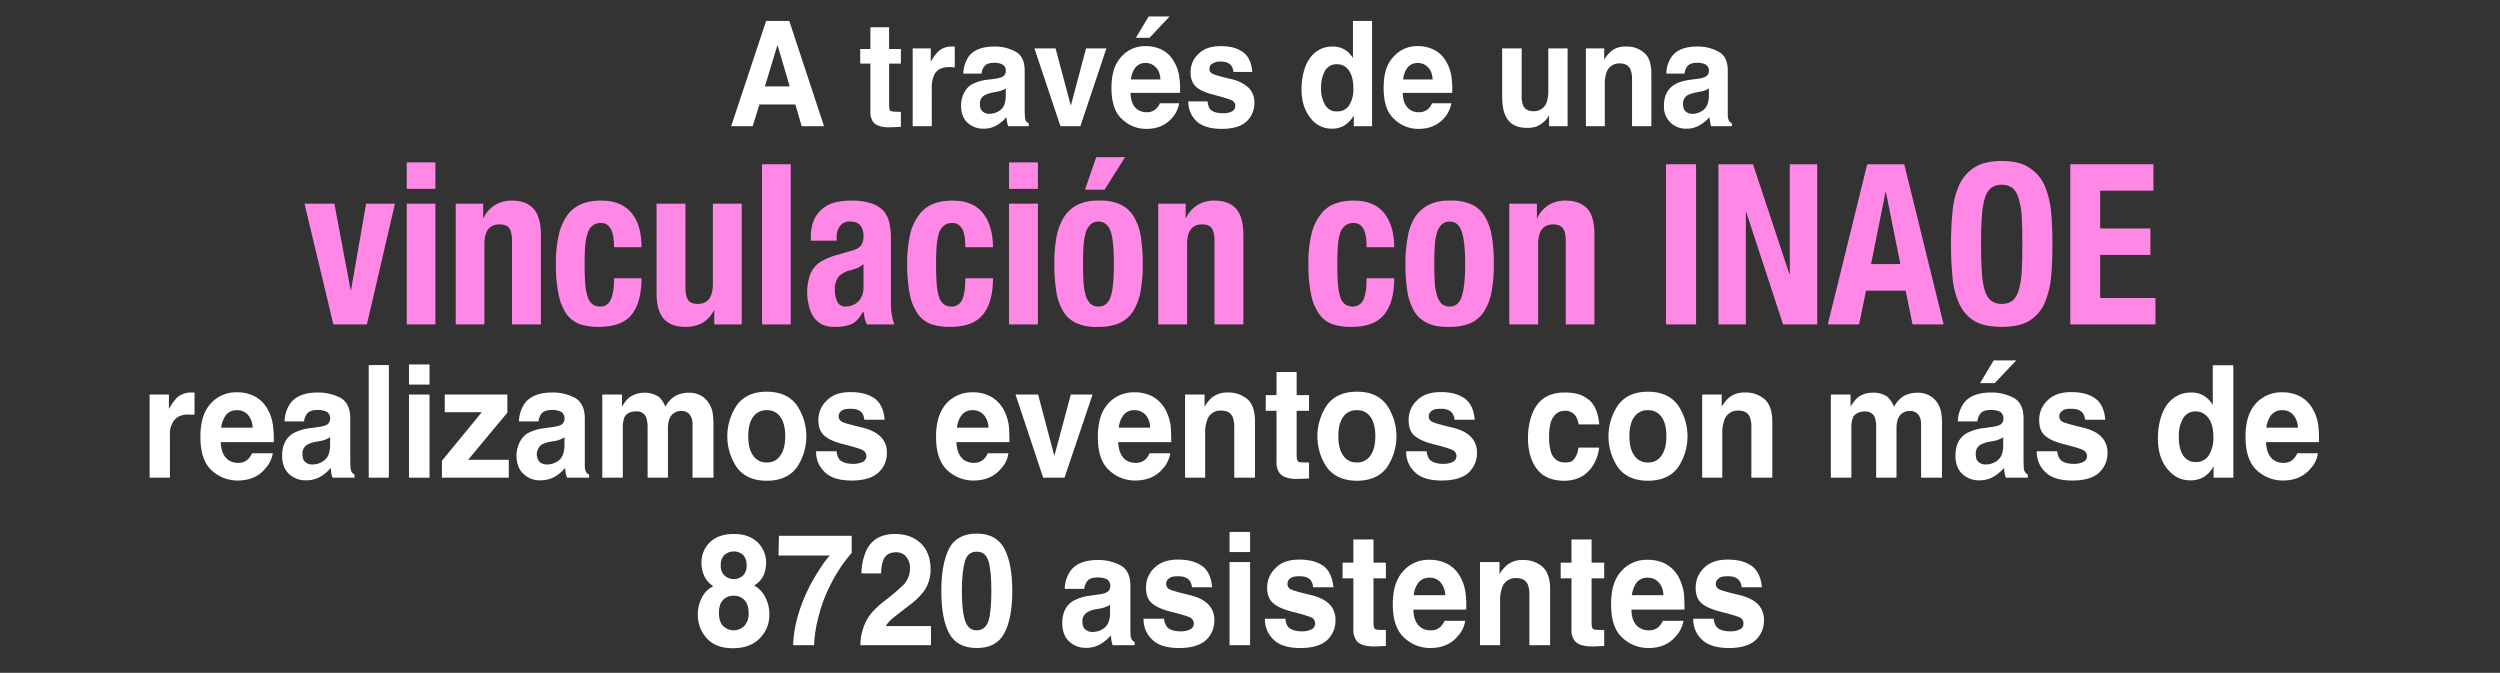 <svg id="Layer_1" data-name="Layer 1" xmlns="http://www.w3.org/2000/svg" viewBox="0 0 1229.9 331"><rect x="0" y="0" width="1229.9" height="331" fill="#333333" stroke="none"/><defs><style>.cls-1{fill:#fff;}.cls-2{fill:#ff88e6;}</style></defs><path class="cls-1" d="M391.3,51.4H373.6l-3.3,10.7H359.7l17.2-51.8h11.4l17.1,51.8h-11Zm-2.8-8.9-6-20.4-6.2,20.4Z"/><path class="cls-1" d="M443.2,55v7.4l-4.5.2q-6.6.3-9-2.4a8.3,8.3,0,0,1-1.5-5.4V31.3h-5V24.1h5V13.4h9.2V24.1h5.8v7.2h-5.8V51.5c0,1.6.2,2.6.5,2.9s1.5.6,3.4.6h1.9Z"/><path class="cls-1" d="M467,33c-3.7,0-6.2,1.3-7.5,4a16.1,16.1,0,0,0-1.1,6.8V62.1H449V23.8h8.9v6.6a21.7,21.7,0,0,1,3.8-5.2,9.5,9.5,0,0,1,6.8-2.3h1.2V33.2l-1.6-.2Z"/><path class="cls-1" d="M476.5,27.9c2.5-3.4,6.7-5,12.7-5a20.8,20.8,0,0,1,10.4,2.5c3,1.6,4.5,4.8,4.5,9.4V52.4c0,1.2,0,2.6.1,4.4a7.1,7.1,0,0,0,.5,2.7,4,4,0,0,0,1.4,1.1v1.5H496a10.4,10.4,0,0,1-.6-2.2c-.1-.7-.2-1.4-.3-2.3a16.1,16.1,0,0,1-4.4,3.8,12.2,12.2,0,0,1-6.8,1.9,11.2,11.2,0,0,1-8-3c-2.1-2-3.1-4.8-3.1-8.4s1.6-8.1,5-10.2a20.9,20.9,0,0,1,8.2-2.5l3.2-.4a15.2,15.2,0,0,0,3.7-.9,3,3,0,0,0,1.9-2.8,3.5,3.5,0,0,0-1.5-3.3,8.8,8.8,0,0,0-4.4-.9c-2.2,0-3.8.6-4.7,1.8a6.6,6.6,0,0,0-1.3,3.5h-9A16,16,0,0,1,476.5,27.9Zm6.9,26.9a4.7,4.7,0,0,0,3.2,1.2,9,9,0,0,0,5.6-1.9c1.7-1.3,2.5-3.6,2.6-6.9V43.5a7.6,7.6,0,0,1-1.8.9,9.9,9.9,0,0,1-2.4.7l-2.1.4a13.4,13.4,0,0,0-4.2,1.4,4.6,4.6,0,0,0-2.2,4.3C482.1,52.9,482.5,54.1,483.4,54.8Z"/><path class="cls-1" d="M508.9,23.8h10.4L526.8,52l7.5-28.2h10L531.5,62.1h-9.8Z"/><path class="cls-1" d="M580.1,50.8a14.4,14.4,0,0,1-3.3,7c-3.1,3.7-7.3,5.6-12.8,5.6a16.9,16.9,0,0,1-12-4.8c-3.5-3.1-5.2-8.2-5.2-15.3s1.6-11.7,4.7-15.2a15.3,15.3,0,0,1,12.1-5.4,17.9,17.9,0,0,1,8.1,1.8,14.4,14.4,0,0,1,5.8,5.7,20,20,0,0,1,2.7,7.9,41.2,41.2,0,0,1,.3,7.6H556.2q.1,5.7,3.3,8.1a7.5,7.5,0,0,0,4.7,1.4,6.5,6.5,0,0,0,4.6-1.7,8,8,0,0,0,1.8-2.7Zm-9.2-11.7c-.2-2.7-.9-4.7-2.3-6a6.6,6.6,0,0,0-5-2.1,6.1,6.1,0,0,0-5,2.2,10.9,10.9,0,0,0-2.2,5.9ZM558.8,18.6l6.3-10.5h10.3l-9.9,10.5Z"/><path class="cls-1" d="M611.3,25.5c2.8,1.9,4.4,5.3,4.8,9.9h-9.3a5.4,5.4,0,0,0-1-3c-1-1.4-2.7-2.1-5.2-2.1a6.7,6.7,0,0,0-4.3,1.1,2.7,2.7,0,0,0-1.3,2.4,2.4,2.4,0,0,0,1.4,2.4c.9.6,4.1,1.5,9.7,2.8a18,18,0,0,1,8.3,4.3,10.1,10.1,0,0,1,2.7,7.2,12.1,12.1,0,0,1-3.9,9.3c-2.6,2.4-6.7,3.6-12.2,3.6s-9.7-1.3-12.4-3.8a13.2,13.2,0,0,1-4-9.7h9.5a8.1,8.1,0,0,0,1.2,3.8c1.2,1.3,3.3,2,6.4,2a9,9,0,0,0,4.4-.9,2.9,2.9,0,0,0,1.6-2.7,2.8,2.8,0,0,0-1.3-2.5c-.9-.6-4.1-1.6-9.7-3.1-4-1-6.9-2.4-8.5-4s-2.5-3.9-2.5-6.9a12.3,12.3,0,0,1,3.9-9.1c2.6-2.6,6.2-3.8,10.9-3.8S608.5,23.6,611.3,25.5Z"/><path class="cls-1" d="M675,10.3V62.1h-9V56.8a13.7,13.7,0,0,1-4.6,4.9,11.4,11.4,0,0,1-6.3,1.6,12.8,12.8,0,0,1-10.5-5.4c-2.9-3.7-4.3-8.3-4.3-14s1.4-11.7,4.2-15.4a13.2,13.2,0,0,1,11.2-5.6,11.1,11.1,0,0,1,5.8,1.5,11.8,11.8,0,0,1,4.1,4.2V10.3ZM649.9,43.2a15.8,15.8,0,0,0,2,8.4,6.3,6.3,0,0,0,5.9,3.2,6.7,6.7,0,0,0,6-3.1,14.7,14.7,0,0,0,2-8.2c0-4.7-1.1-8-3.3-10.1a6.7,6.7,0,0,0-4.7-1.8,6.5,6.5,0,0,0-6,3.3A17.3,17.3,0,0,0,649.9,43.2Z"/><path class="cls-1" d="M714,50.8a14.4,14.4,0,0,1-3.3,7c-3.1,3.7-7.4,5.6-12.8,5.6a16.9,16.9,0,0,1-12-4.8c-3.5-3.1-5.2-8.2-5.2-15.3s1.5-11.7,4.7-15.2a15.2,15.2,0,0,1,12.1-5.4,17.1,17.1,0,0,1,8,1.8,14,14,0,0,1,5.9,5.7,20,20,0,0,1,2.7,7.9,41.2,41.2,0,0,1,.3,7.6H690.1q.1,5.7,3.3,8.1a7.3,7.3,0,0,0,4.7,1.4,6.5,6.5,0,0,0,4.6-1.7,8,8,0,0,0,1.8-2.7Zm-9.2-11.7c-.2-2.7-.9-4.7-2.3-6a6.6,6.6,0,0,0-5-2.1,6.1,6.1,0,0,0-5,2.2,10.9,10.9,0,0,0-2.2,5.9Z"/><path class="cls-1" d="M762.1,56.7a4.7,4.7,0,0,0-.6,1,10.1,10.1,0,0,1-1.3,1.6,13.3,13.3,0,0,1-4.2,2.9,14.3,14.3,0,0,1-4.8.7c-5.3,0-8.8-2-10.6-6.1-1.1-2.2-1.6-5.6-1.6-9.9V23.8h9.6V46.9a12.7,12.7,0,0,0,.7,4.9c.8,1.9,2.5,2.9,5,2.9a6.5,6.5,0,0,0,6.5-4.1,16.5,16.5,0,0,0,.9-6V23.8h9.5V62.1h-9.1Z"/><path class="cls-1" d="M796.9,31.2a6.5,6.5,0,0,0-6.5,4.3,16.1,16.1,0,0,0-.9,5.8V62.1h-9.3V23.8h9v5.6a15.7,15.7,0,0,1,3.4-4.2,10.8,10.8,0,0,1,7.3-2.3,12.8,12.8,0,0,1,9,3.1c2.4,2,3.5,5.5,3.5,10.3V62.1h-9.5V38.8a11.7,11.7,0,0,0-.8-4.7C801.2,32.2,799.5,31.2,796.9,31.2Z"/><path class="cls-1" d="M822.4,27.9c2.4-3.4,6.7-5,12.6-5a20.8,20.8,0,0,1,10.4,2.5c3.1,1.6,4.6,4.8,4.6,9.4v22a6.7,6.7,0,0,0,.6,2.7,4,4,0,0,0,1.4,1.1v1.5H841.8a22.5,22.5,0,0,1-.5-2.2,14.3,14.3,0,0,1-.3-2.3,18.2,18.2,0,0,1-4.5,3.8,11.9,11.9,0,0,1-6.7,1.9,10.7,10.7,0,0,1-11.2-11.4q0-7,5.1-10.2c1.8-1.2,4.5-2,8.1-2.5l3.2-.4a14.1,14.1,0,0,0,3.7-.9,3.1,3.1,0,0,0,2-2.8,3.5,3.5,0,0,0-1.5-3.3,8.9,8.9,0,0,0-4.5-.9c-2.2,0-3.7.6-4.7,1.8a8.8,8.8,0,0,0-1.3,3.5h-8.9A14.4,14.4,0,0,1,822.4,27.9Zm6.9,26.9a4.5,4.5,0,0,0,3.2,1.2,8.8,8.8,0,0,0,5.5-1.9q2.6-2,2.7-6.9V43.5a7.6,7.6,0,0,1-1.8.9,9.6,9.6,0,0,1-2.5.7l-2.1.4a15.6,15.6,0,0,0-4.2,1.4,4.7,4.7,0,0,0-2.1,4.3C828,52.9,828.4,54.1,829.3,54.8Z"/><path class="cls-2" d="M194.3,100.2l-13.8,59.4H164l-14.2-59.4h14.7l8,42.5h.2l7.4-42.5Z"/><path class="cls-2" d="M214.2,79.9v13H200.1v-13Zm0,20.3v59.4H200.1V100.2Z"/><path class="cls-2" d="M237.7,100.2v7h.2a15,15,0,0,1,5.9-6.5,15.8,15.8,0,0,1,8.2-2c4.5,0,8,1.3,10.4,3.9s3.7,7,3.7,13v44H251.9V118.7c0-3.1-.5-5.3-1.4-6.5s-2.5-1.8-4.7-1.8c-5,0-7.5,3.2-7.5,9.8v39.4H224.2V100.2Z"/><path class="cls-2" d="M301.8,117.3a11.8,11.8,0,0,0-.9-3.8,6.6,6.6,0,0,0-1.9-2.7,4.9,4.9,0,0,0-3.3-1.1,6.4,6.4,0,0,0-4.2,1.3,7.1,7.1,0,0,0-2.4,3.7,25.2,25.2,0,0,0-1.2,6.3q-.3,3.9-.3,9c0,3.7.1,6.9.3,9.5a25.2,25.2,0,0,0,1.2,6.4,6.8,6.8,0,0,0,2.3,3.7,5.8,5.8,0,0,0,3.8,1.2,5.3,5.3,0,0,0,5.2-3.3c1.1-2.2,1.7-5.8,1.7-10.6h13.5c0,7.8-1.6,13.7-4.8,17.8s-8.7,6.1-16.2,6.1a28.6,28.6,0,0,1-9.3-1.3,14.6,14.6,0,0,1-6.6-5,26.7,26.7,0,0,1-3.9-9.6,70.2,70.2,0,0,1-1.3-15,59,59,0,0,1,1.6-15.2,25.3,25.3,0,0,1,4.6-9.6,16.5,16.5,0,0,1,7.1-5,25.8,25.8,0,0,1,9-1.4c6.6,0,11.5,2,14.9,6.1s4.9,9.8,4.9,16.8H302.1A31.1,31.1,0,0,0,301.8,117.3Z"/><path class="cls-2" d="M351.2,152.7a15.1,15.1,0,0,1-5.9,6.3,18,18,0,0,1-8.2,1.8c-4.5,0-8-1.2-10.4-3.8s-3.7-6.8-3.7-12.7V100.2h14.2v41c0,3.1.5,5.2,1.4,6.5s2.5,1.8,4.7,1.8c4.9,0,7.4-3.3,7.4-9.9V100.2h14.2v59.4H351.4v-6.9Z"/><path class="cls-2" d="M389,80.8v78.8H374.9V80.8Z"/><path class="cls-2" d="M398.9,117a21.9,21.9,0,0,1,1.5-8.7,15,15,0,0,1,4.2-5.6,16,16,0,0,1,6.1-3.1,31,31,0,0,1,7.6-.9,32,32,0,0,1,10.2,1.3,14.1,14.1,0,0,1,6.1,3.7,13.8,13.8,0,0,1,2.9,5.8,34.3,34.3,0,0,1,.8,7.4v31.2a38.5,38.5,0,0,0,.4,6.6,25.6,25.6,0,0,0,1.3,4.9H426.5a13.3,13.3,0,0,1-1.1-3l-.6-3.2h-.3c-1.6,3.1-3.5,5.1-5.7,6.1a21.6,21.6,0,0,1-8.3,1.3,13.4,13.4,0,0,1-6.3-1.3,11.5,11.5,0,0,1-4.1-3.8,17.6,17.6,0,0,1-2.2-5.5,24.7,24.7,0,0,1-.8-6,26.5,26.5,0,0,1,.9-7.3,13.2,13.2,0,0,1,2.5-5.2,12.5,12.5,0,0,1,4.3-3.5,31.5,31.5,0,0,1,6.3-2.6l8-2.3a8.6,8.6,0,0,0,4.4-2.4,7.6,7.6,0,0,0,1.3-4.6,8.6,8.6,0,0,0-1.5-5.3c-1-1.3-2.7-2-5.1-2a5.7,5.7,0,0,0-4.9,2.1,9,9,0,0,0-1.7,5.7v1.6H398.9Zm22.8,14.9-3,1a11.4,11.4,0,0,0-6.2,3.3,10.2,10.2,0,0,0-1.8,6.3,13.5,13.5,0,0,0,1.2,5.9,4.2,4.2,0,0,0,4.1,2.4,10.5,10.5,0,0,0,3-.5,7.8,7.8,0,0,0,2.8-1.6,7,7,0,0,0,2.1-2.9,8.7,8.7,0,0,0,.9-4.2V129.9A14.9,14.9,0,0,1,421.7,131.9Z"/><path class="cls-2" d="M474.7,117.3a21.1,21.1,0,0,0-.9-3.8,7.7,7.7,0,0,0-1.9-2.7,5.2,5.2,0,0,0-3.3-1.1,6.4,6.4,0,0,0-4.2,1.3,7.8,7.8,0,0,0-2.5,3.7,31.3,31.3,0,0,0-1.1,6.3q-.3,3.9-.3,9c0,3.7.1,6.9.3,9.5a31.2,31.2,0,0,0,1.1,6.4,7.4,7.4,0,0,0,2.3,3.7,6.1,6.1,0,0,0,3.9,1.2,5.4,5.4,0,0,0,5.2-3.3c1.1-2.2,1.6-5.8,1.6-10.6h13.6c0,7.8-1.6,13.7-4.9,17.8s-8.6,6.1-16.1,6.1a28.6,28.6,0,0,1-9.3-1.3,13.6,13.6,0,0,1-6.6-5,25,25,0,0,1-4-9.6,77.4,77.4,0,0,1-1.3-15,63.7,63.7,0,0,1,1.6-15.2,25.3,25.3,0,0,1,4.7-9.6,16.2,16.2,0,0,1,7-5,26.7,26.7,0,0,1,9.1-1.4c6.6,0,11.5,2,14.8,6.1s5,9.8,5,16.8H474.9A31,31,0,0,0,474.7,117.3Z"/><path class="cls-2" d="M510.6,79.9v13H496.4v-13Zm0,20.3v59.4H496.4V100.2Z"/><path class="cls-2" d="M519.8,116.4a27.7,27.7,0,0,1,3.7-9.7,16.9,16.9,0,0,1,6.7-6,22.6,22.6,0,0,1,10.2-2,23.8,23.8,0,0,1,10.6,1.8,15.3,15.3,0,0,1,6.7,5.9,28.2,28.2,0,0,1,3.5,9.8,90.5,90.5,0,0,1,1,13.7,76.8,76.8,0,0,1-1.1,13.5,28.2,28.2,0,0,1-3.7,9.8,16,16,0,0,1-6.8,5.8,25.2,25.2,0,0,1-10.2,1.8,23.6,23.6,0,0,1-10.5-1.7,14.3,14.3,0,0,1-6.7-5.7,26.3,26.3,0,0,1-3.5-9.8,79.9,79.9,0,0,1-1-13.7A68.9,68.9,0,0,1,519.8,116.4ZM533,138.3a35.5,35.5,0,0,0,1,6.6,10.2,10.2,0,0,0,2.3,4.4,5.8,5.8,0,0,0,4.1,1.5c2.9,0,4.9-1.6,6-4.9s1.6-8.5,1.6-16-.5-12.8-1.6-16-3.1-4.9-6-4.9a5.8,5.8,0,0,0-4.1,1.6,9.8,9.8,0,0,0-2.3,4.3,36.9,36.9,0,0,0-1,6.6c-.1,2.6-.2,5.4-.2,8.4S532.9,135.7,533,138.3Zm20.5-61-10.1,16h-9.6l5.5-16Z"/><path class="cls-2" d="M583.3,100.2v7h.2a15,15,0,0,1,5.9-6.5,15.8,15.8,0,0,1,8.2-2c4.5,0,8,1.3,10.4,3.9s3.7,7,3.7,13v44H597.5V118.7c0-3.1-.5-5.3-1.4-6.5s-2.5-1.8-4.7-1.8c-4.9,0-7.4,3.2-7.4,9.8v39.4H569.8V100.2Z"/><path class="cls-2" d="M672.1,117.3a21.1,21.1,0,0,0-.9-3.8,7.7,7.7,0,0,0-1.9-2.7,5.2,5.2,0,0,0-3.3-1.1,6.4,6.4,0,0,0-4.2,1.3,7.2,7.2,0,0,0-2.5,3.7,25.6,25.6,0,0,0-1.1,6.3q-.3,3.9-.3,9c0,3.7.1,6.9.3,9.5a25.6,25.6,0,0,0,1.1,6.4,6.8,6.8,0,0,0,2.3,3.7,6.1,6.1,0,0,0,3.9,1.2,5.5,5.5,0,0,0,5.2-3.3c1.1-2.2,1.6-5.8,1.6-10.6h13.6c0,7.8-1.6,13.7-4.9,17.8s-8.6,6.1-16.2,6.1a29.4,29.4,0,0,1-9.3-1.3,13.8,13.8,0,0,1-6.5-5,25,25,0,0,1-4-9.6,70.2,70.2,0,0,1-1.3-15,59,59,0,0,1,1.6-15.2,25.3,25.3,0,0,1,4.7-9.6,15.7,15.7,0,0,1,7-5,26.7,26.7,0,0,1,9.1-1.4c6.5,0,11.5,2,14.8,6.1s5,9.8,5,16.8H672.3C672.3,120.2,672.2,118.7,672.1,117.3Z"/><path class="cls-2" d="M692.6,116.4a25.8,25.8,0,0,1,3.6-9.7,17.8,17.8,0,0,1,6.8-6,22.1,22.1,0,0,1,10.2-2,24,24,0,0,1,10.6,1.8,14.5,14.5,0,0,1,6.6,5.9,26.3,26.3,0,0,1,3.5,9.8,79.1,79.1,0,0,1,1,13.7,68.2,68.2,0,0,1-1.1,13.5,26.4,26.4,0,0,1-3.7,9.8,15.7,15.7,0,0,1-6.7,5.8,25.9,25.9,0,0,1-10.2,1.8c-4.3.1-7.8-.4-10.6-1.7a14.8,14.8,0,0,1-6.7-5.7,28.2,28.2,0,0,1-3.5-9.8,91.5,91.5,0,0,1-1-13.7A68.4,68.4,0,0,1,692.6,116.4Zm13.2,21.9a28.7,28.7,0,0,0,1,6.6,10.2,10.2,0,0,0,2.3,4.4,5.6,5.6,0,0,0,4.1,1.5c2.9,0,4.8-1.6,5.9-4.9s1.7-8.5,1.7-16-.6-12.8-1.7-16-3-4.9-5.9-4.9a5.7,5.7,0,0,0-4.1,1.6,9.8,9.8,0,0,0-2.3,4.3,29.6,29.6,0,0,0-1,6.6c-.1,2.6-.2,5.4-.2,8.4S705.7,135.7,705.8,138.3Z"/><path class="cls-2" d="M756.1,100.2v7h.2a15.5,15.5,0,0,1,5.8-6.5,16.2,16.2,0,0,1,8.3-2c4.5,0,7.9,1.3,10.4,3.9s3.6,7,3.6,13v44H770.3V118.7c0-3.1-.5-5.3-1.5-6.5s-2.5-1.8-4.6-1.8c-5,0-7.5,3.2-7.5,9.8v39.4H742.5V100.2Z"/><path class="cls-2" d="M819.6,80.8h14.8v78.8H819.6Z"/><path class="cls-2" d="M880.3,134.8h.2v-54H894v78.8H877.2l-18.1-55.2h-.2v55.2H845.4V80.8h17Z"/><path class="cls-2" d="M936.8,80.8l19.4,78.8H940.9L937.5,143H918l-3.4,16.6H899.2l19.4-78.8Zm-1.9,49.1-7.1-35.4h-.2l-7.1,35.4Z"/><path class="cls-2" d="M960.6,103.7a39.2,39.2,0,0,1,3.4-13,19.8,19.8,0,0,1,7.5-8.4c3.3-2.1,7.7-3.1,13.3-3.1s9.9,1,13.2,3.1a20,20,0,0,1,7.6,8.4,41.8,41.8,0,0,1,3.4,13c.5,5,.7,10.5.7,16.5s-.2,11.6-.7,16.6a41.9,41.9,0,0,1-3.4,12.9A19.1,19.1,0,0,1,998,158c-3.3,1.9-7.7,2.8-13.2,2.8s-10-.9-13.3-2.8a18.9,18.9,0,0,1-7.5-8.3,39.3,39.3,0,0,1-3.4-12.9c-.5-5-.8-10.6-.8-16.6S960.1,108.7,960.6,103.7Zm14.4,30a38.7,38.7,0,0,0,1.4,9.1,10.6,10.6,0,0,0,3.1,5.1,8.6,8.6,0,0,0,5.3,1.6,8.8,8.8,0,0,0,5.3-1.6,10.5,10.5,0,0,0,3-5.1,38.1,38.1,0,0,0,1.5-9.1q.3-5.5.3-13.5t-.3-13.5a38.1,38.1,0,0,0-1.5-9,10.4,10.4,0,0,0-3-5.2,8.8,8.8,0,0,0-5.3-1.6,8.6,8.6,0,0,0-5.3,1.6,10.5,10.5,0,0,0-3.1,5.2,38.7,38.7,0,0,0-1.4,9c-.3,3.7-.4,8.2-.4,13.5S974.7,130,975,133.7Z"/><path class="cls-2" d="M1059.4,93.8h-26.2v18.6h24.7v13h-24.7v21.2h27.2v13h-41.9V80.8h40.9Z"/><path class="cls-1" d="M92.9,203.9c-4,0-6.7,1.4-8.1,4.3s-1.2,4-1.2,7.2V235h-10V194.1h9.5v7.1a26.4,26.4,0,0,1,4-5.6,10.4,10.4,0,0,1,7.3-2.5h1.3v10.9H92.9Z"/><path class="cls-1" d="M134.2,223a14.5,14.5,0,0,1-3.6,7.4c-3.2,4-7.8,6-13.7,6a18.8,18.8,0,0,1-12.8-5c-3.7-3.4-5.5-8.9-5.5-16.4s1.6-12.6,5-16.4a16.7,16.7,0,0,1,13-5.6,18,18,0,0,1,8.5,1.9,15.1,15.1,0,0,1,6.3,6,21.4,21.4,0,0,1,2.9,8.5,56.7,56.7,0,0,1,.4,8.1H108.6q.2,6.1,3.6,8.7a8.1,8.1,0,0,0,4.9,1.5,6.5,6.5,0,0,0,5-1.9A8.6,8.6,0,0,0,124,223Zm-9.9-12.6a10.1,10.1,0,0,0-2.4-6.4,6.9,6.9,0,0,0-5.3-2.2,6.8,6.8,0,0,0-5.4,2.3,13.9,13.9,0,0,0-2.4,6.3Z"/><path class="cls-1" d="M142.8,198.5q3.9-5.4,13.5-5.4a24,24,0,0,1,11.2,2.6c3.2,1.8,4.8,5.2,4.8,10.1v18.8c0,1.3,0,2.9.1,4.8a6.9,6.9,0,0,0,.6,2.8,4.4,4.4,0,0,0,1.4,1.3V235H163.6a11.2,11.2,0,0,1-.6-2.3c-.1-.7-.2-1.5-.3-2.5a20.4,20.4,0,0,1-4.7,4.1,14,14,0,0,1-7.3,2,11.8,11.8,0,0,1-8.6-3.2q-3.3-3.2-3.3-9c0-5,1.8-8.7,5.4-10.9a23,23,0,0,1,8.7-2.6l3.4-.5a16,16,0,0,0,4-.9,3.3,3.3,0,0,0,2.1-3.1,3.7,3.7,0,0,0-1.6-3.5,10.2,10.2,0,0,0-4.8-.9c-2.4,0-4,.6-5,1.9a7.4,7.4,0,0,0-1.4,3.7H140A15.9,15.9,0,0,1,142.8,198.5Zm7.4,28.8a5,5,0,0,0,3.4,1.2,9.2,9.2,0,0,0,5.9-2c1.9-1.4,2.8-3.8,2.9-7.4v-4a11.8,11.8,0,0,1-1.9,1,12.5,12.5,0,0,1-2.7.8l-2.2.4a12.9,12.9,0,0,0-4.5,1.5,4.9,4.9,0,0,0-2.3,4.5C148.8,225.2,149.2,226.5,150.2,227.3Z"/><path class="cls-1" d="M181.4,179.6h9.9V235h-9.9Z"/><path class="cls-1" d="M211.3,179.3v9.9H201.2v-9.9Zm0,14.8V235H201.2V194.1Z"/><path class="cls-1" d="M250.3,235H217.4v-8.3L237,202.8H218.8v-8.7h30.8V203l-19.3,23.2h20Z"/><path class="cls-1" d="M258.1,198.5c2.7-3.6,7.2-5.4,13.6-5.4a23.3,23.3,0,0,1,11.1,2.6c3.2,1.8,4.9,5.2,4.9,10.1v23.6a6.9,6.9,0,0,0,.6,2.8,3.9,3.9,0,0,0,1.5,1.3V235H279a11.9,11.9,0,0,1-.7-2.3c-.1-.7-.2-1.5-.3-2.5a18.5,18.5,0,0,1-4.7,4.1,13.8,13.8,0,0,1-7.3,2,11.5,11.5,0,0,1-8.5-3.2c-2.3-2.1-3.4-5.1-3.4-9s1.8-8.7,5.4-10.9a23,23,0,0,1,8.8-2.6l3.4-.5a16.1,16.1,0,0,0,3.9-.9,3.3,3.3,0,0,0,2.1-3.1,3.7,3.7,0,0,0-1.6-3.5,10.2,10.2,0,0,0-4.8-.9c-2.3,0-4,.6-5,1.9a8.4,8.4,0,0,0-1.4,3.7h-9.6A16.7,16.7,0,0,1,258.1,198.5Zm7.4,28.8a5.3,5.3,0,0,0,3.5,1.2,9.4,9.4,0,0,0,5.9-2c1.8-1.4,2.7-3.8,2.8-7.4v-4a8.7,8.7,0,0,1-1.9,1,10.1,10.1,0,0,1-2.6.8l-2.3.4a12.9,12.9,0,0,0-4.5,1.5,5.9,5.9,0,0,0-.9,8.5Z"/><path class="cls-1" d="M317.9,205.3a4.9,4.9,0,0,0-4.9-2.9c-2.9,0-4.8,1-5.8,2.9a13.2,13.2,0,0,0-.8,5.1V235H296.3V194.1H306v6a16.3,16.3,0,0,1,3.5-4.5,13.2,13.2,0,0,1,14.6-.4,12,12,0,0,1,3.2,4.9,14,14,0,0,1,4.9-5.3,14.3,14.3,0,0,1,6.9-1.6,12.3,12.3,0,0,1,4.9,1,10.8,10.8,0,0,1,4.4,3.7,12.1,12.1,0,0,1,2.2,5.3,40,40,0,0,1,.4,6V235H340.7V208.9a8.6,8.6,0,0,0-.7-3.8,4.9,4.9,0,0,0-4.9-2.9,5.9,5.9,0,0,0-5.7,3.7,13.2,13.2,0,0,0-.8,4.7V235h-10V210.6A16.4,16.4,0,0,0,317.9,205.3Z"/><path class="cls-1" d="M391.9,199.2a27.3,27.3,0,0,1,0,30.9c-3.2,4.2-8.1,6.4-14.7,6.4s-11.4-2.2-14.6-6.4a27.3,27.3,0,0,1,0-30.9c3.2-4.3,8.1-6.5,14.6-6.5S388.7,194.9,391.9,199.2Zm-14.7,2.6a7.8,7.8,0,0,0-6.7,3.3c-1.6,2.2-2.4,5.4-2.4,9.5s.8,7.3,2.4,9.5a7.6,7.6,0,0,0,6.7,3.4,7.5,7.5,0,0,0,6.7-3.4c1.6-2.2,2.4-5.4,2.4-9.5s-.8-7.3-2.4-9.5A7.7,7.7,0,0,0,377.2,201.8Z"/><path class="cls-1" d="M430.1,195.9c3,2.1,4.7,5.6,5.1,10.6h-10a7.1,7.1,0,0,0-1-3.2c-1.1-1.5-3-2.2-5.6-2.2s-3.7.3-4.7,1.1a3.1,3.1,0,0,0-1.3,2.5,3,3,0,0,0,1.4,2.7c1,.6,4.5,1.6,10.4,3,4,1,6.9,2.5,8.9,4.5a10.6,10.6,0,0,1,3,7.7,12.7,12.7,0,0,1-4.3,10c-2.8,2.5-7.1,3.8-13,3.8s-10.4-1.3-13.2-4.1a13.4,13.4,0,0,1-4.3-10.3h10.1a8.1,8.1,0,0,0,1.3,4c1.3,1.4,3.6,2.2,6.9,2.2a10.3,10.3,0,0,0,4.7-1,3.2,3.2,0,0,0,.3-5.5c-.9-.7-4.4-1.8-10.4-3.3-4.3-1.1-7.3-2.6-9.1-4.3s-2.7-4.2-2.7-7.4a13,13,0,0,1,4.2-9.7c2.7-2.8,6.6-4.1,11.6-4.1S427.1,193.9,430.1,195.9Z"/><path class="cls-1" d="M496.1,223a13.6,13.6,0,0,1-3.5,7.4c-3.3,4-7.8,6-13.7,6a18.6,18.6,0,0,1-12.8-5c-3.7-3.4-5.6-8.9-5.6-16.4s1.7-12.6,5-16.4a16.9,16.9,0,0,1,13-5.6,18.4,18.4,0,0,1,8.6,1.9,16.4,16.4,0,0,1,6.3,6,23.1,23.1,0,0,1,2.9,8.5q.3,2.8.3,8.1H470.5q.3,6.1,3.6,8.7a8.4,8.4,0,0,0,5,1.5,6.8,6.8,0,0,0,5-1.9,8.5,8.5,0,0,0,1.8-2.8Zm-9.8-12.6a10.1,10.1,0,0,0-2.4-6.4,7.2,7.2,0,0,0-5.4-2.2,6.5,6.5,0,0,0-5.3,2.3,11.9,11.9,0,0,0-2.4,6.3Z"/><path class="cls-1" d="M499.6,194.1h11.1l8,30.2,8.1-30.2h10.7L523.7,235H513.2Z"/><path class="cls-1" d="M575.7,223a14.3,14.3,0,0,1-3.5,7.4c-3.3,4-7.9,6-13.7,6a18.6,18.6,0,0,1-12.8-5c-3.8-3.4-5.6-8.9-5.6-16.4s1.7-12.6,5-16.4a16.9,16.9,0,0,1,13-5.6,18.7,18.7,0,0,1,8.6,1.9,16.4,16.4,0,0,1,6.3,6,23.1,23.1,0,0,1,2.9,8.5q.3,2.8.3,8.1H550.1q.3,6.1,3.6,8.7a8.4,8.4,0,0,0,5,1.5,6.8,6.8,0,0,0,5-1.9,8.5,8.5,0,0,0,1.8-2.8Zm-9.9-12.6a9.5,9.5,0,0,0-2.3-6.4,7.3,7.3,0,0,0-5.4-2.2,6.5,6.5,0,0,0-5.3,2.3,11.9,11.9,0,0,0-2.4,6.3Z"/><path class="cls-1" d="M600.8,202a6.7,6.7,0,0,0-6.9,4.6,16,16,0,0,0-1,6.3V235H583V194.1h9.6v6a18.4,18.4,0,0,1,3.6-4.5,12,12,0,0,1,7.8-2.5,14.3,14.3,0,0,1,9.7,3.3c2.5,2.2,3.7,5.9,3.7,11V235H607.2V210.1a13.4,13.4,0,0,0-.8-5C605.4,203,603.6,202,600.8,202Z"/><path class="cls-1" d="M644,227.4v8l-4.7.2c-4.7.2-7.9-.7-9.6-2.6a8.6,8.6,0,0,1-1.7-5.7V202.1h-5.3v-7.7H628V183h9.9v11.4H644v7.7h-6.1v21.6c0,1.7.2,2.7.6,3.2s1.6.6,3.6.6H644Z"/><path class="cls-1" d="M682.2,199.2a27.3,27.3,0,0,1,0,30.9c-3.2,4.2-8.1,6.4-14.6,6.4s-11.5-2.2-14.7-6.4a27.3,27.3,0,0,1,0-30.9c3.2-4.3,8.1-6.5,14.7-6.5S679,194.9,682.2,199.2Zm-14.7,2.6a7.8,7.8,0,0,0-6.7,3.3c-1.6,2.2-2.4,5.4-2.4,9.5s.8,7.3,2.4,9.5a7.6,7.6,0,0,0,6.7,3.4,7.5,7.5,0,0,0,6.7-3.4c1.6-2.2,2.4-5.4,2.4-9.5s-.8-7.3-2.4-9.5A7.7,7.7,0,0,0,667.5,201.8Z"/><path class="cls-1" d="M720.4,195.9c3,2.1,4.7,5.6,5.1,10.6h-9.9a7.1,7.1,0,0,0-1.1-3.2c-1.1-1.5-3-2.2-5.6-2.2s-3.7.3-4.6,1.1a3,3,0,0,0-1.4,2.5,2.8,2.8,0,0,0,1.5,2.7c.9.6,4.4,1.6,10.3,3,4,1,7,2.5,8.9,4.5a10.6,10.6,0,0,1,3,7.7,13,13,0,0,1-4.2,10c-2.8,2.5-7.2,3.8-13.1,3.8s-10.4-1.3-13.2-4.1a13.4,13.4,0,0,1-4.3-10.3h10.1a7.2,7.2,0,0,0,1.4,4c1.2,1.4,3.5,2.2,6.8,2.2a10.3,10.3,0,0,0,4.7-1,3.2,3.2,0,0,0,.3-5.5c-.9-.7-4.4-1.8-10.4-3.3-4.3-1.1-7.3-2.6-9.1-4.3s-2.6-4.2-2.6-7.4a12.9,12.9,0,0,1,4.1-9.7c2.8-2.8,6.6-4.1,11.7-4.1S717.4,193.9,720.4,195.9Z"/><path class="cls-1" d="M786.8,208.8H776.6a9.6,9.6,0,0,0-1.5-4.2,5.9,5.9,0,0,0-5.2-2.5q-4.9,0-6.9,5.4a25.8,25.8,0,0,0-.9,7.6,24.6,24.6,0,0,0,.9,7.3c1.2,3.4,3.5,5.1,6.8,5.1s3.9-.7,4.9-2.1a10.1,10.1,0,0,0,1.8-5.2h10.2a20.1,20.1,0,0,1-3.3,9.2c-3.1,4.7-7.8,7.1-13.9,7.1s-10.6-2-13.5-5.9-4.3-9-4.3-15.2,1.6-12.5,4.7-16.5,7.6-5.8,13.3-5.8,8.6,1.1,11.7,3.4S786.2,202.9,786.8,208.8Z"/><path class="cls-1" d="M825.4,199.2a27.3,27.3,0,0,1,0,30.9c-3.2,4.2-8.1,6.4-14.7,6.4s-11.4-2.2-14.6-6.4a27.3,27.3,0,0,1,0-30.9c3.2-4.3,8.1-6.5,14.6-6.5S822.2,194.9,825.4,199.2Zm-14.7,2.6a7.8,7.8,0,0,0-6.7,3.3c-1.6,2.2-2.4,5.4-2.4,9.5s.8,7.3,2.4,9.5a7.6,7.6,0,0,0,6.7,3.4,7.5,7.5,0,0,0,6.7-3.4c1.6-2.2,2.4-5.4,2.4-9.5s-.8-7.3-2.4-9.5A7.7,7.7,0,0,0,810.7,201.8Z"/><path class="cls-1" d="M855.3,202a6.9,6.9,0,0,0-7,4.6,18,18,0,0,0-1,6.3V235h-9.9V194.1H847v6a18.4,18.4,0,0,1,3.6-4.5,12,12,0,0,1,7.8-2.5,14.1,14.1,0,0,1,9.7,3.3c2.5,2.2,3.8,5.9,3.8,11V235H861.6V210.1a11.6,11.6,0,0,0-.8-5C859.9,203,858,202,855.3,202Z"/><path class="cls-1" d="M922.3,205.3c-.8-1.9-2.5-2.9-4.9-2.9s-4.8,1-5.8,2.9a13.2,13.2,0,0,0-.8,5.1V235H900.7V194.1h9.7v6a18.5,18.5,0,0,1,3.5-4.5,11.6,11.6,0,0,1,7.5-2.4,11.3,11.3,0,0,1,7.1,2,13.2,13.2,0,0,1,3.3,4.9,13.8,13.8,0,0,1,4.8-5.3,14.6,14.6,0,0,1,6.9-1.6,11.9,11.9,0,0,1,4.9,1,10.4,10.4,0,0,1,4.5,3.7,12.1,12.1,0,0,1,2.1,5.3,29.9,29.9,0,0,1,.4,6V235H945.1V208.9a8.6,8.6,0,0,0-.7-3.8,4.9,4.9,0,0,0-4.9-2.9,5.9,5.9,0,0,0-5.7,3.7,13.2,13.2,0,0,0-.8,4.7V235H923V210.6A14,14,0,0,0,922.3,205.3Z"/><path class="cls-1" d="M966,198.5q3.9-5.4,13.5-5.4a23.3,23.3,0,0,1,11.1,2.6c3.3,1.8,4.9,5.2,4.9,10.1v18.8c0,1.3,0,2.9.1,4.8a4.6,4.6,0,0,0,.6,2.8,4.4,4.4,0,0,0,1.4,1.3V235H986.8a11.2,11.2,0,0,1-.6-2.3c-.1-.7-.2-1.5-.3-2.5a20.9,20.9,0,0,1-4.8,4.1,13.4,13.4,0,0,1-7.2,2,11.8,11.8,0,0,1-8.6-3.2q-3.3-3.2-3.3-9c0-5,1.8-8.7,5.4-10.9a23,23,0,0,1,8.7-2.6l3.4-.5a17.2,17.2,0,0,0,4-.9,3.3,3.3,0,0,0,2.1-3.1,3.9,3.9,0,0,0-1.6-3.5,10.2,10.2,0,0,0-4.8-.9c-2.4,0-4,.6-5,1.9a7.4,7.4,0,0,0-1.4,3.7h-9.6A15.9,15.9,0,0,1,966,198.5Zm7.4,28.8a5,5,0,0,0,3.4,1.2,9.2,9.2,0,0,0,5.9-2c1.8-1.4,2.8-3.8,2.8-7.4v-4a6.9,6.9,0,0,1-1.9,1,10.1,10.1,0,0,1-2.6.8l-2.2.4a12.9,12.9,0,0,0-4.5,1.5,4.9,4.9,0,0,0-2.3,4.5C972,225.2,972.4,226.5,973.4,227.3Zm.7-38.8,6.7-11.2h11.1l-10.6,11.2Z"/><path class="cls-1" d="M1030.6,195.9c3,2.1,4.7,5.6,5.1,10.6h-9.9a7.1,7.1,0,0,0-1.1-3.2c-1.1-1.5-3-2.2-5.6-2.2s-3.7.3-4.6,1.1a3,3,0,0,0-1.4,2.5,3,3,0,0,0,1.4,2.7c1,.6,4.5,1.6,10.4,3,4,1,7,2.5,8.9,4.5a10.6,10.6,0,0,1,3,7.7,13,13,0,0,1-4.2,10c-2.8,2.5-7.2,3.8-13.1,3.8s-10.4-1.3-13.2-4.1A13.4,13.4,0,0,1,1002,222h10.1a7.2,7.2,0,0,0,1.4,4c1.2,1.4,3.5,2.2,6.8,2.2a10.3,10.3,0,0,0,4.7-1,3.2,3.2,0,0,0,.3-5.5c-.9-.7-4.4-1.8-10.4-3.3-4.3-1.1-7.3-2.6-9.1-4.3s-2.6-4.2-2.6-7.4a12.9,12.9,0,0,1,4.1-9.7c2.8-2.8,6.6-4.1,11.7-4.1S1027.6,193.9,1030.6,195.9Z"/><path class="cls-1" d="M1098.7,179.7V235H1089v-5.6a14.1,14.1,0,0,1-4.9,5.3,12.6,12.6,0,0,1-6.7,1.6c-4.5,0-8.2-1.9-11.3-5.8s-4.5-8.8-4.5-14.9,1.5-12.5,4.5-16.5a14.3,14.3,0,0,1,12-6,11.3,11.3,0,0,1,6.1,1.6,12.7,12.7,0,0,1,4.4,4.5V179.7Zm-26.8,35.1c0,3.8.6,6.8,2,9.1a7.1,7.1,0,0,0,6.3,3.4,7.2,7.2,0,0,0,6.5-3.4,16.4,16.4,0,0,0,2.2-8.8c0-5-1.2-8.6-3.6-10.7a7.2,7.2,0,0,0-5-2,6.9,6.9,0,0,0-6.4,3.6A17.1,17.1,0,0,0,1071.9,214.8Z"/><path class="cls-1" d="M1140.3,223a13.6,13.6,0,0,1-3.5,7.4c-3.3,4-7.8,6-13.7,6a18.8,18.8,0,0,1-12.8-5c-3.7-3.4-5.6-8.9-5.6-16.4s1.7-12.6,5-16.4a16.9,16.9,0,0,1,13.1-5.6,18.3,18.3,0,0,1,8.5,1.9,15.1,15.1,0,0,1,6.3,6,21.4,21.4,0,0,1,2.9,8.5,46.8,46.8,0,0,1,.3,8.1h-26q.2,6.1,3.6,8.7a7.9,7.9,0,0,0,4.9,1.5,6.6,6.6,0,0,0,5-1.9,10.5,10.5,0,0,0,1.9-2.8Zm-9.8-12.6a10.1,10.1,0,0,0-2.4-6.4,6.9,6.9,0,0,0-5.3-2.2,6.8,6.8,0,0,0-5.4,2.3,11.9,11.9,0,0,0-2.4,6.3Z"/><path class="cls-1" d="M347.7,314a16.8,16.8,0,0,1-4.4-11.7,17.8,17.8,0,0,1,2-8.3,12.2,12.2,0,0,1,5.6-5.6,11.8,11.8,0,0,1-4.7-5.7,15.1,15.1,0,0,1-1.1-5.7,13.8,13.8,0,0,1,4.1-10.2c2.8-2.7,6.7-4.1,11.8-4.1s8.9,1.4,11.7,4.1a13.9,13.9,0,0,1,4.2,10.2,17.4,17.4,0,0,1-1.1,5.7A11,11,0,0,1,371,288a14.1,14.1,0,0,1,5.6,6,17.8,17.8,0,0,1,1.9,8.3,16.2,16.2,0,0,1-4.7,11.7c-3.2,3.3-7.6,4.9-13.3,4.9S350.6,317.2,347.7,314Zm6-12.4c0,2.7.6,4.8,1.9,6.2a7.4,7.4,0,0,0,10.7,0,8.9,8.9,0,0,0,2-6.2c0-2.8-.7-4.9-2-6.3a6.7,6.7,0,0,0-5.3-2.2,6.7,6.7,0,0,0-5.4,2.2C354.3,296.7,353.7,298.8,353.7,301.6Zm2.6-18.6a6.8,6.8,0,0,0,9.4,0,6.8,6.8,0,0,0,1.6-4.8,7.3,7.3,0,0,0-1.6-5.1,7,7,0,0,0-9.4,0,6.9,6.9,0,0,0-1.7,5.1A6.4,6.4,0,0,0,356.3,283Z"/><path class="cls-1" d="M412.7,280.4a84.3,84.3,0,0,0-6.6,12.6,76.2,76.2,0,0,0-3.9,12.4,57.8,57.8,0,0,0-1.7,12H390.2c.3-9.7,3.3-19.9,8.9-30.5,3.7-6.5,6.7-11.1,9.2-13.6H383l.2-9.7H419V272A73.9,73.9,0,0,0,412.7,280.4Z"/><path class="cls-1" d="M445.9,274a6.2,6.2,0,0,0-5.1-2.3c-3,0-5.1,1.2-6.2,3.7a19.5,19.5,0,0,0-1.1,6.7h-9.7a28.8,28.8,0,0,1,2.4-11.3q3.9-8.1,14.1-8.1c5.4,0,9.6,1.6,12.8,4.7s4.7,7.5,4.7,12.7a18.2,18.2,0,0,1-3.3,10.8,34.4,34.4,0,0,1-7.2,6.9l-4,3.1c-2.5,1.9-4.2,3.3-5.1,4.1a13.8,13.8,0,0,0-2.4,3H458v9.4H423.3a25.4,25.4,0,0,1,2.3-10.7c1.4-3.6,4.8-7.5,10.1-11.5a103.6,103.6,0,0,0,8.9-7.6,12.1,12.1,0,0,0,3.1-7.8A9.1,9.1,0,0,0,445.9,274Z"/><path class="cls-1" d="M480.5,318.8c-6.4,0-11-2.4-13.6-7.3s-3.8-11.8-3.8-20.8,1.3-15.9,3.8-20.8,7.2-7.4,13.6-7.4,11,2.5,13.6,7.4,3.9,11.8,3.9,20.8-1.3,15.9-3.9,20.8S487,318.8,480.5,318.8Zm5.9-13.7c.9-3.3,1.3-8.1,1.3-14.4s-.4-11.4-1.4-14.6-2.8-4.7-5.8-4.7-4.9,1.6-5.8,4.7-1.5,8-1.5,14.6.5,11.1,1.5,14.4,2.9,5,5.8,5S485.4,308.4,486.4,305.1Z"/><path class="cls-1" d="M526.6,280.9q3.9-5.4,13.5-5.4a23.3,23.3,0,0,1,11.1,2.6c3.3,1.8,4.9,5.2,4.9,10.1V307c0,1.3,0,2.9.1,4.8a4.6,4.6,0,0,0,.6,2.8,4.4,4.4,0,0,0,1.4,1.3v1.5H547.4a11.2,11.2,0,0,1-.6-2.3c-.1-.7-.2-1.6-.3-2.5a20.9,20.9,0,0,1-4.8,4.1,13.4,13.4,0,0,1-7.2,2,11.8,11.8,0,0,1-8.6-3.2q-3.3-3.2-3.3-9c0-5,1.8-8.7,5.4-10.9a23,23,0,0,1,8.7-2.6l3.4-.5a15,15,0,0,0,3.9-.9,3.3,3.3,0,0,0,2.2-3.1,3.9,3.9,0,0,0-1.6-3.5,10.2,10.2,0,0,0-4.8-.9c-2.4,0-4,.6-5,1.9a7.4,7.4,0,0,0-1.4,3.7h-9.6A15.9,15.9,0,0,1,526.6,280.9Zm7.4,28.8a5,5,0,0,0,3.4,1.2,9.4,9.4,0,0,0,5.9-2c1.8-1.4,2.8-3.8,2.8-7.4v-4a6.9,6.9,0,0,1-1.9,1,16.5,16.5,0,0,1-2.6.8l-2.2.4a12.9,12.9,0,0,0-4.5,1.5,5,5,0,0,0-2.4,4.5C532.5,307.6,533,308.9,534,309.7Z"/><path class="cls-1" d="M591.2,278.3c3,2.1,4.7,5.6,5.1,10.6h-9.9a7.1,7.1,0,0,0-1.1-3.2c-1.1-1.5-3-2.2-5.6-2.2s-3.7.3-4.6,1.1a3,3,0,0,0-1.4,2.5,3,3,0,0,0,1.4,2.7c1,.6,4.5,1.6,10.4,3,4,1,6.9,2.5,8.9,4.5a10.6,10.6,0,0,1,3,7.7,13,13,0,0,1-4.2,10c-2.9,2.5-7.2,3.8-13.1,3.8s-10.4-1.3-13.2-4.1a13.4,13.4,0,0,1-4.3-10.3h10.1a7.2,7.2,0,0,0,1.4,4c1.2,1.4,3.5,2.2,6.8,2.2a10.3,10.3,0,0,0,4.7-1,3.1,3.1,0,0,0,1.7-2.8,3.4,3.4,0,0,0-1.4-2.8c-.9-.6-4.4-1.7-10.4-3.2-4.3-1.1-7.3-2.6-9.1-4.3s-2.6-4.2-2.6-7.4a12.9,12.9,0,0,1,4.1-9.7c2.8-2.8,6.6-4.1,11.6-4.1S588.2,276.3,591.2,278.3Z"/><path class="cls-1" d="M615,261.7v9.9H604.9v-9.9Zm0,14.8v40.9H604.9V276.5Z"/><path class="cls-1" d="M650.9,278.3c2.9,2.1,4.6,5.6,5.1,10.6H646a7.1,7.1,0,0,0-1-3.2c-1.1-1.5-3-2.2-5.6-2.2s-3.7.3-4.7,1.1a3.1,3.1,0,0,0-1.3,2.5,2.8,2.8,0,0,0,1.4,2.7c1,.6,4.5,1.6,10.4,3,4,1,6.9,2.5,8.9,4.5A10.6,10.6,0,0,1,657,305a13,13,0,0,1-4.2,10c-2.8,2.5-7.1,3.8-13,3.8s-10.4-1.3-13.2-4.1a13.4,13.4,0,0,1-4.3-10.3h10.1a7.2,7.2,0,0,0,1.3,4c1.3,1.4,3.6,2.2,6.9,2.2a9.8,9.8,0,0,0,4.6-1,3,3,0,0,0,1.8-2.8,3.4,3.4,0,0,0-1.4-2.8c-1-.6-4.4-1.7-10.4-3.2-4.3-1.1-7.3-2.6-9.1-4.3s-2.7-4.2-2.7-7.4a13,13,0,0,1,4.2-9.7c2.7-2.8,6.6-4.1,11.6-4.1S647.9,276.3,650.9,278.3Z"/><path class="cls-1" d="M681.8,309.8v8l-4.7.2c-4.7.2-7.9-.7-9.6-2.6a8.6,8.6,0,0,1-1.7-5.7V284.5h-5.3v-7.7h5.3V265.4h9.9v11.4h6.1v7.7h-6.1v21.6c0,1.7.2,2.7.6,3.2s1.6.6,3.6.6h1.9Z"/><path class="cls-1" d="M720.8,305.4a13.6,13.6,0,0,1-3.5,7.4c-3.2,4-7.8,6-13.7,6a18.4,18.4,0,0,1-12.8-5.1c-3.7-3.3-5.6-8.8-5.6-16.3s1.7-12.6,5.1-16.4a16.6,16.6,0,0,1,13-5.6,18.3,18.3,0,0,1,8.5,1.9,15.1,15.1,0,0,1,6.3,6,21.4,21.4,0,0,1,2.9,8.5,46.8,46.8,0,0,1,.3,8.1h-26q.2,6.2,3.6,8.7a7.9,7.9,0,0,0,4.9,1.5,6.6,6.6,0,0,0,5-1.9,10.5,10.5,0,0,0,1.9-2.8ZM711,292.8a10.1,10.1,0,0,0-2.4-6.4,6.9,6.9,0,0,0-5.3-2.2,6.8,6.8,0,0,0-5.4,2.3,11.9,11.9,0,0,0-2.4,6.3Z"/><path class="cls-1" d="M746,284.4a6.9,6.9,0,0,0-7,4.6,18,18,0,0,0-1,6.3v22.1h-9.9V276.5h9.6v6a16.4,16.4,0,0,1,3.7-4.5,11.5,11.5,0,0,1,7.7-2.5,14.1,14.1,0,0,1,9.7,3.3c2.5,2.2,3.8,5.9,3.8,11v27.6H752.4V292.5a13.4,13.4,0,0,0-.8-5C750.6,285.4,748.7,284.4,746,284.4Z"/><path class="cls-1" d="M789.2,309.8v8l-4.7.2c-4.7.2-8-.7-9.7-2.6a8.6,8.6,0,0,1-1.7-5.7V284.5h-5.3v-7.7h5.3V265.4H783v11.4h6.2v7.7H783v21.6c0,1.7.2,2.7.6,3.2s1.6.6,3.6.6h2Z"/><path class="cls-1" d="M828.2,305.4a14.5,14.5,0,0,1-3.6,7.4c-3.2,4-7.8,6-13.6,6a18.5,18.5,0,0,1-12.9-5.1c-3.7-3.3-5.5-8.8-5.5-16.3s1.6-12.6,5-16.4a16.7,16.7,0,0,1,13-5.6,18.7,18.7,0,0,1,8.6,1.9,16.4,16.4,0,0,1,6.3,6,25.1,25.1,0,0,1,2.9,8.5q.3,2.8.3,8.1H802.6q.1,6.2,3.6,8.7a8.2,8.2,0,0,0,5,1.5,6.8,6.8,0,0,0,5-1.9,8.5,8.5,0,0,0,1.8-2.8Zm-9.9-12.6a9.1,9.1,0,0,0-2.4-6.4,6.9,6.9,0,0,0-5.3-2.2,6.8,6.8,0,0,0-5.4,2.3,13.9,13.9,0,0,0-2.4,6.3Z"/><path class="cls-1" d="M861.6,278.3c3,2.1,4.7,5.6,5.2,10.6h-10a6.1,6.1,0,0,0-1.1-3.2c-1.1-1.5-2.9-2.2-5.6-2.2s-3.7.3-4.6,1.1a3.3,3.3,0,0,0-1.4,2.5,2.8,2.8,0,0,0,1.5,2.7c1,.6,4.4,1.6,10.4,3,3.9,1,6.9,2.5,8.9,4.5a11,11,0,0,1,2.9,7.7,13,13,0,0,1-4.2,10c-2.8,2.5-7.2,3.8-13,3.8s-10.4-1.3-13.3-4.1a13.7,13.7,0,0,1-4.3-10.3h10.1a7.2,7.2,0,0,0,1.4,4c1.2,1.4,3.5,2.2,6.8,2.2a10,10,0,0,0,4.7-1,2.9,2.9,0,0,0,1.7-2.8,3.1,3.1,0,0,0-1.4-2.8c-.9-.6-4.4-1.7-10.3-3.2-4.3-1.1-7.4-2.6-9.2-4.3s-2.6-4.2-2.6-7.4a13.2,13.2,0,0,1,4.1-9.7c2.8-2.8,6.7-4.1,11.7-4.1S858.6,276.3,861.6,278.3Z"/></svg>